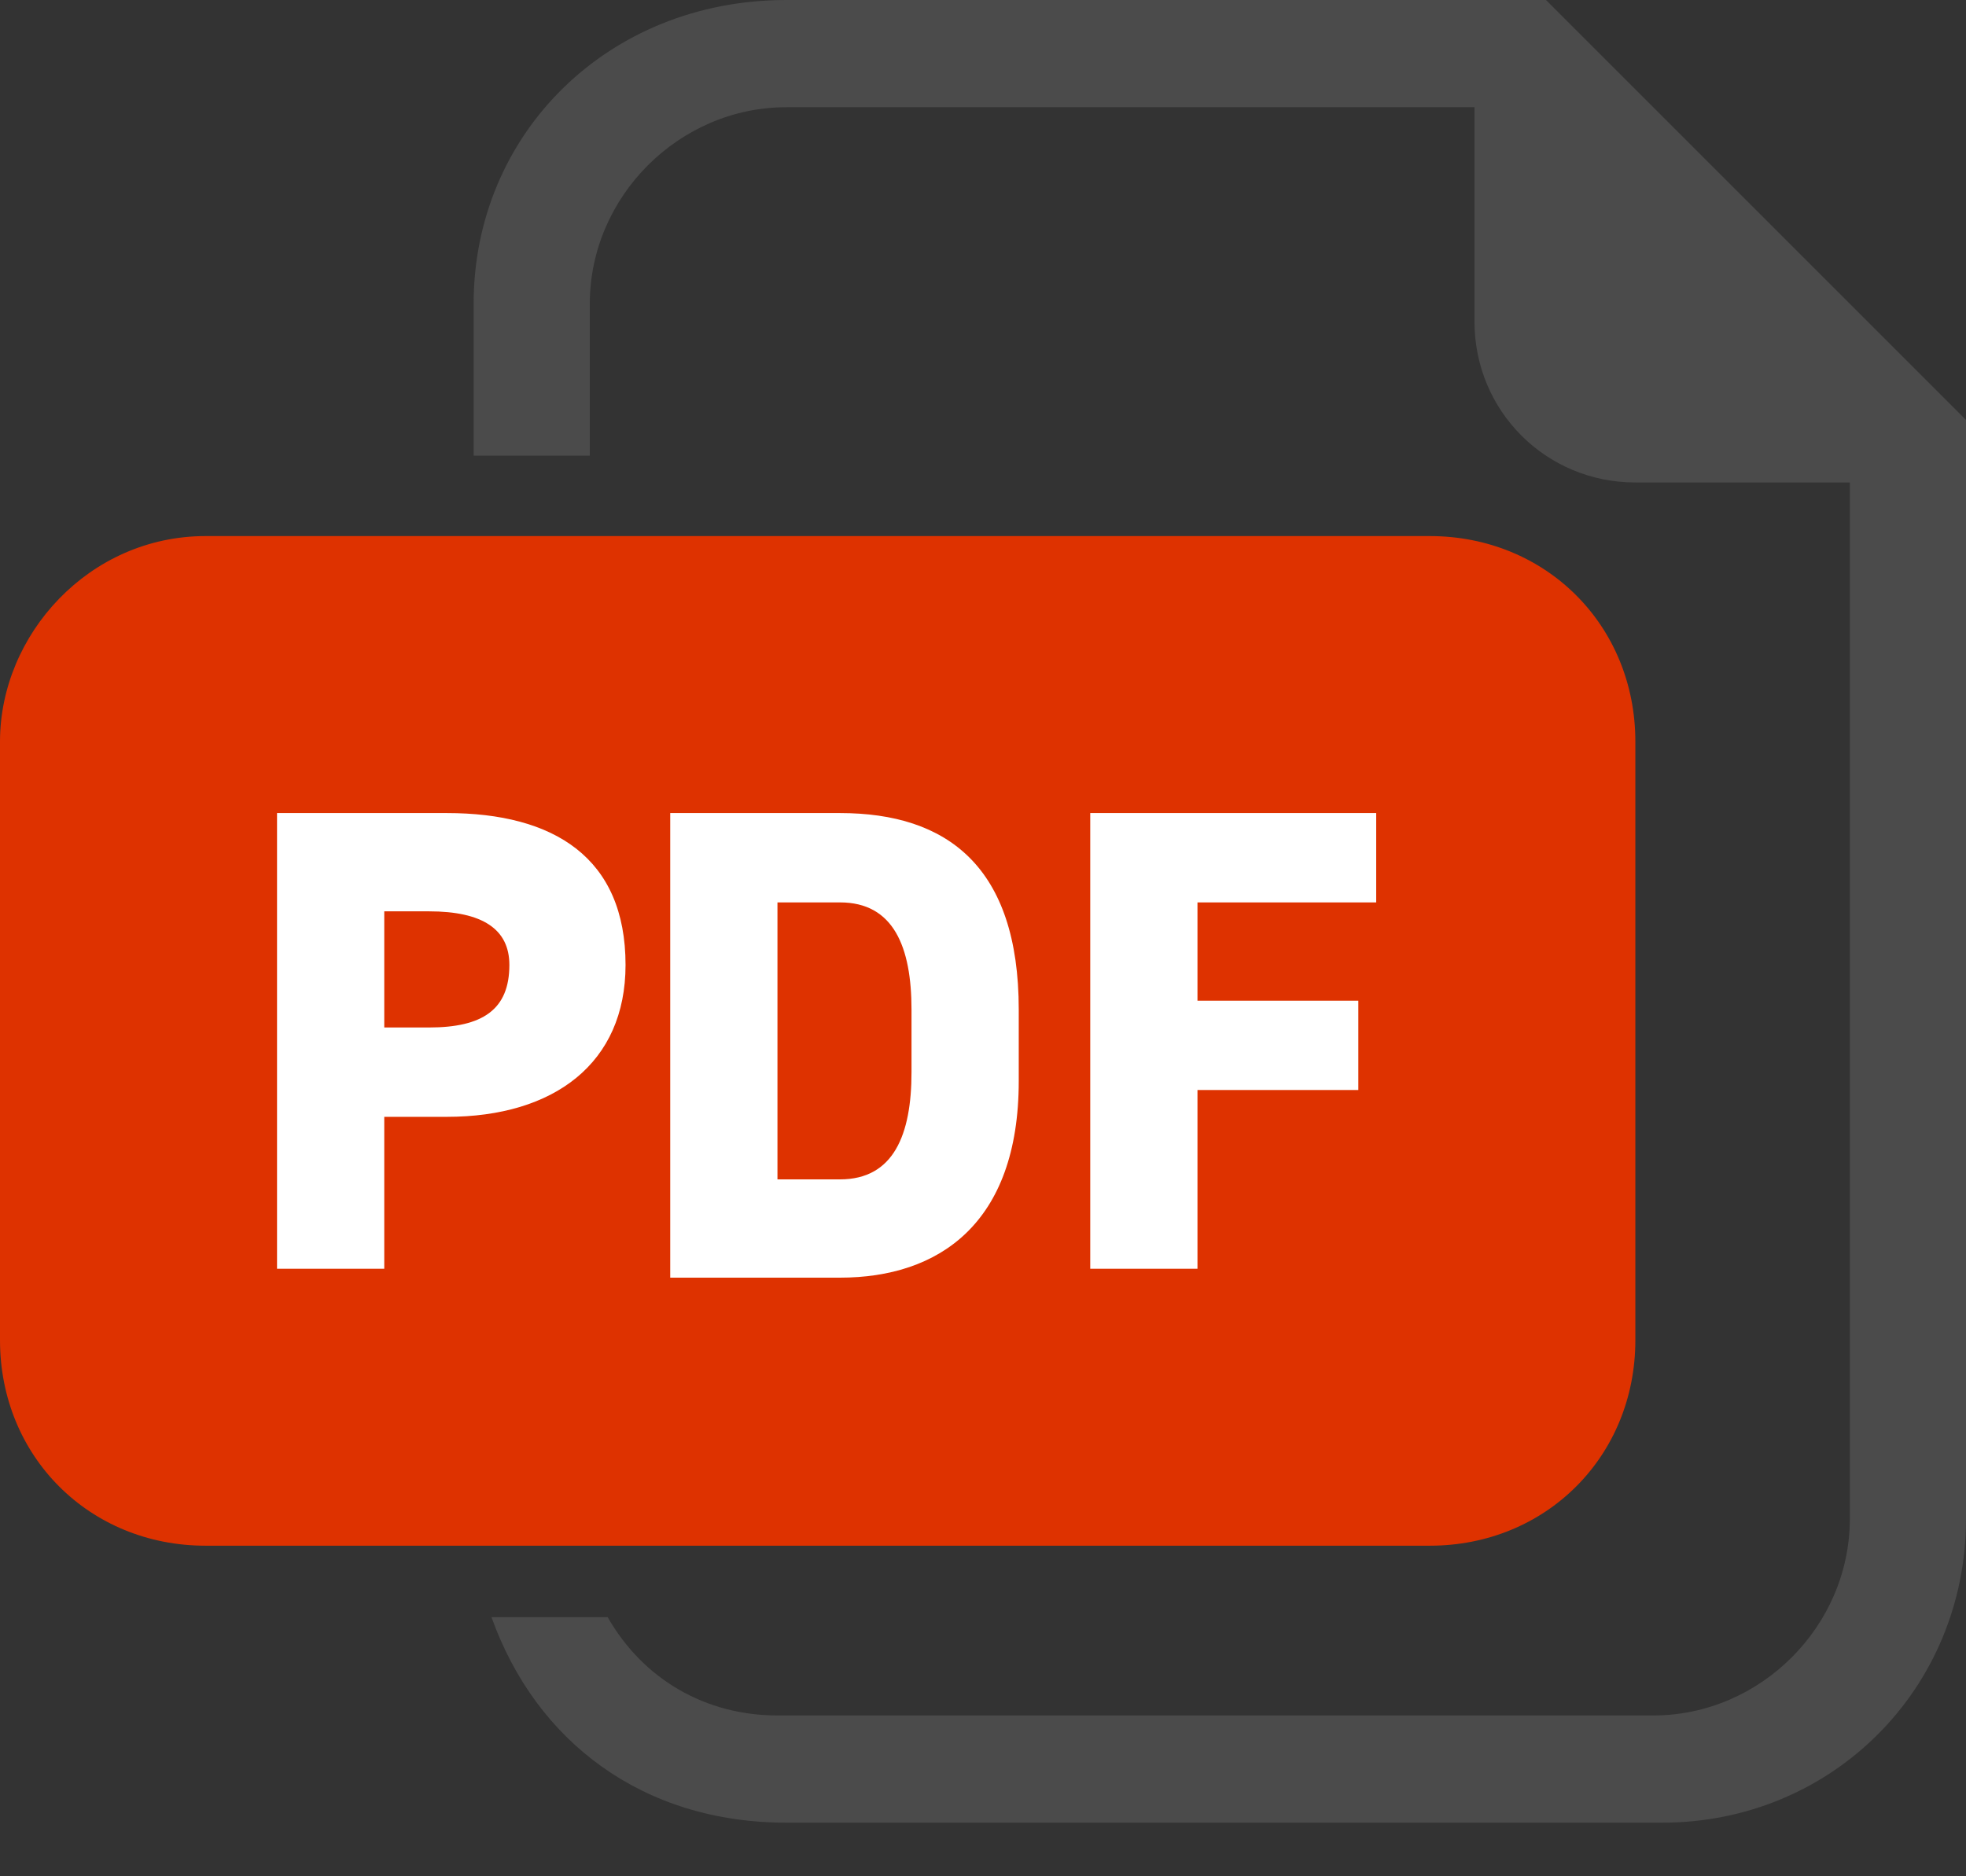 <?xml version="1.0" encoding="utf-8"?>
<!-- Generator: Adobe Illustrator 19.2.1, SVG Export Plug-In . SVG Version: 6.00 Build 0)  -->
<svg version="1.1" id="レイヤー_1" xmlns="http://www.w3.org/2000/svg" xmlns:xlink="http://www.w3.org/1999/xlink" x="0px"
	 y="0px" viewBox="0 0 22 21" enable-background="new 0 0 22 21" xml:space="preserve">
<rect x="0" y="0" width="22" height="21" fill="#333333" stroke="none"/>
<rect x="2.7" y="8.6" fill="#FFFFFF" width="12.9" height="6"/>
<path fill="#4B4B4B" d="M21.6,4.3l-3.9-3.9L17.3,0h-0.5h-8C6.8,0,5.3,1.5,5.3,3.4v0.3v1.4h1.3V3.7V3.4c0-1.2,1-2.2,2.2-2.2h7.7v2.4
	c0,1,0.8,1.8,1.8,1.8h2.4v11.6c0,1.2-1,2.2-2.2,2.2H8.7c-0.8,0-1.5-0.4-1.9-1.1H5.5c0.5,1.4,1.7,2.3,3.3,2.3h9.8
	c1.9,0,3.4-1.5,3.4-3.4V5.2V4.7L21.6,4.3z"/>
<g>
	<path fill="#DE3200" d="M9.4,10.1H8.7v3.1h0.7c0.6,0,0.8-0.5,0.8-1.2v-0.7C10.2,10.6,10,10.1,9.4,10.1z"/>
	<path fill="#DE3200" d="M4.8,10.2H4.3v1.3h0.5c0.6,0,0.9-0.2,0.9-0.7C5.7,10.4,5.4,10.2,4.8,10.2z"/>
	<path fill="#DE3200" d="M16,6H2.3C1,6,0,7.1,0,8.3V15c0,1.3,1,2.3,2.3,2.3H16c1.3,0,2.3-1,2.3-2.3V8.3C18.3,7,17.3,6,16,6z M5,12.5
		H4.3v1.7H3.1V9.1H5C6.2,9.1,7,9.6,7,10.8C7,11.9,6.2,12.5,5,12.5z M11.4,12.1c0,1.6-0.9,2.2-2,2.2H7.5V9.1h1.9c1.2,0,2,0.6,2,2.2
		V12.1z M15.4,10.1h-2v1.1h1.8v1h-1.8v2h-1.2V9.1h3.2V10.1z"/>
</g>
</svg>
